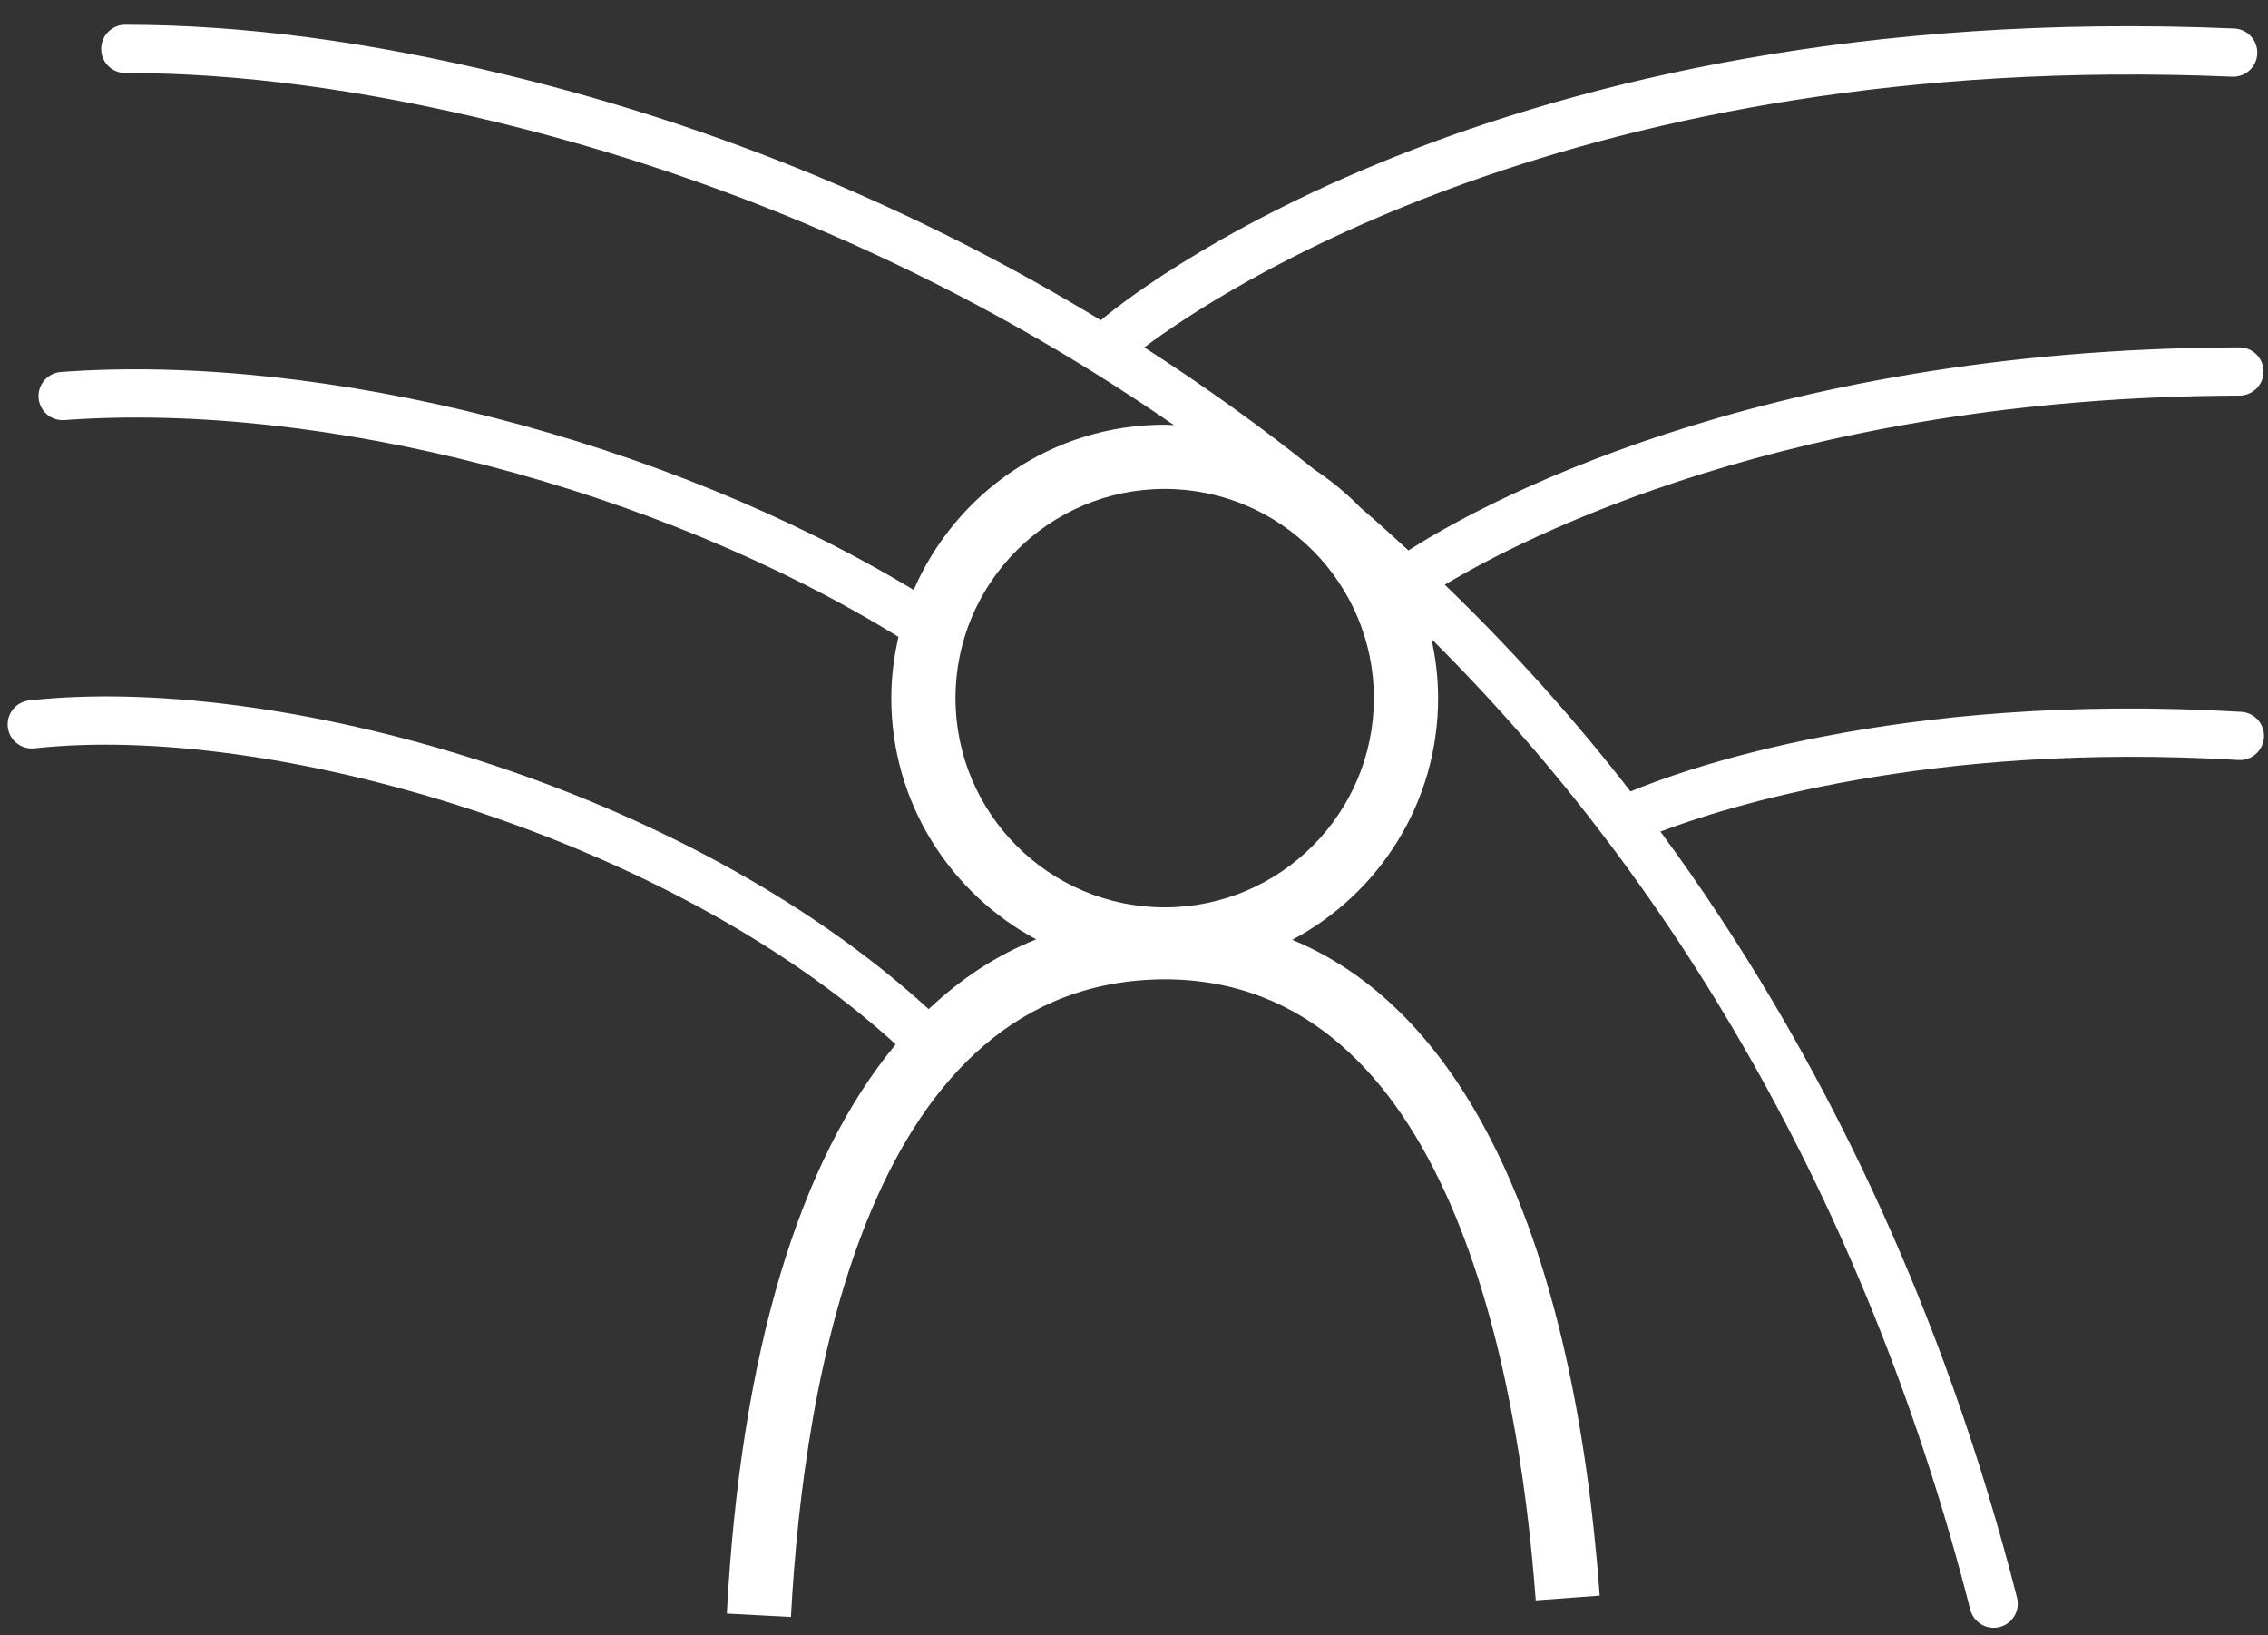 <?xml version="1.0" encoding="UTF-8"?>
<svg width="86" height="62" viewBox="0 0 86 62" fill="none" xmlns="http://www.w3.org/2000/svg">
<rect x="0" y="0" width="86" height="62" fill="#333333" stroke="none"/>
<path fill-rule="evenodd" clip-rule="evenodd" d="M36.231 26.469C36.231 22.095 39.789 18.537 44.163 18.537C48.538 18.537 52.096 22.095 52.096 26.469C52.096 30.843 48.538 34.401 44.163 34.401C39.789 34.401 36.231 30.843 36.231 26.469ZM27.561 61.176L29.992 61.306C30.473 52.286 32.953 37.161 44.182 37.129C54.895 37.16 57.584 51.891 58.233 60.676L60.66 60.496C59.658 46.936 55.575 38.347 49.001 35.631C52.285 33.89 54.531 30.439 54.531 26.469C54.531 25.698 54.44 24.949 54.279 24.226C63.974 33.869 71.001 46.484 74.71 61.027C74.817 61.44 75.189 61.715 75.597 61.715C75.671 61.715 75.746 61.706 75.823 61.687C76.312 61.562 76.608 61.064 76.483 60.575C73.71 49.703 69.112 39.887 62.962 31.529C65.302 30.636 73.085 28.112 84.88 28.814C85.382 28.846 85.817 28.459 85.847 27.955C85.877 27.451 85.493 27.019 84.99 26.989C71.841 26.208 63.656 29.243 61.828 30.007C59.661 27.211 57.304 24.6 54.786 22.17C57.63 20.457 67.96 15.042 84.918 14.999C85.424 14.997 85.832 14.587 85.831 14.082C85.829 13.578 85.421 13.17 84.916 13.17H84.913C66.445 13.217 55.766 19.352 53.407 20.868C52.842 20.35 52.273 19.834 51.691 19.335C51.657 19.306 51.623 19.278 51.589 19.249C51.065 18.71 50.483 18.228 49.853 17.813C47.791 16.156 45.629 14.611 43.391 13.171C46.017 11.191 59.791 1.854 84.641 2.908C85.147 2.928 85.572 2.538 85.593 2.033C85.614 1.529 85.222 1.103 84.718 1.081C56.492 -0.12 42.441 11.544 41.742 12.141C34.855 7.953 27.258 4.796 19.293 2.861C13.985 1.571 9.228 0.943 4.752 0.939H4.751C4.246 0.939 3.837 1.348 3.837 1.853C3.836 2.358 4.245 2.767 4.75 2.768C9.08 2.771 13.695 3.383 18.861 4.637C28.108 6.884 36.849 10.813 44.517 16.12C44.398 16.116 44.283 16.102 44.163 16.102C39.904 16.102 36.239 18.686 34.647 22.367C25.23 16.686 12.303 13.369 2.308 14.103C1.805 14.14 1.427 14.578 1.463 15.082C1.5 15.585 1.932 15.962 2.442 15.927C12.216 15.21 24.924 18.513 34.069 24.147C33.897 24.895 33.797 25.67 33.797 26.469C33.797 30.425 36.026 33.868 39.292 35.615C37.8 36.209 36.441 37.099 35.215 38.26C25.878 29.721 10.354 25.529 1.104 26.556C0.602 26.611 0.24 27.063 0.296 27.565C0.351 28.067 0.803 28.425 1.305 28.373C10.19 27.389 25.27 31.665 33.965 39.595C30.299 44.003 28.087 51.295 27.561 61.176Z" fill="white"/>
</svg>
